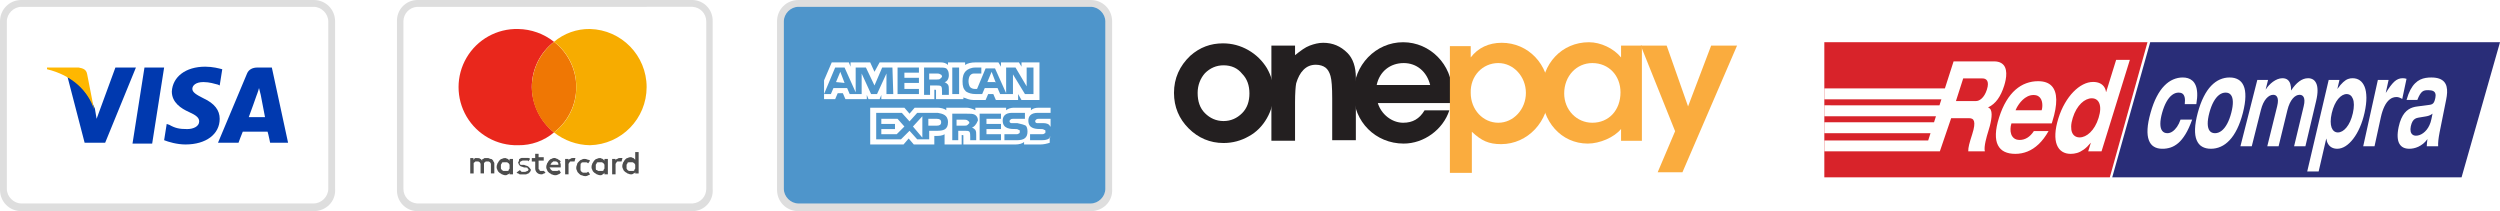 <svg width="296" height="25" viewBox="0 0 296 25" fill="none" xmlns="http://www.w3.org/2000/svg">
<rect x="0" y="0" width="296" height="25" fill="#808080" stroke="none"/>
<g clip-path="url(#clip0_451_828)">
<rect width="296" height="25" fill="white"/>
<g clip-path="url(#clip1_451_828)">
<path fill-rule="evenodd" clip-rule="evenodd" d="M216 5H254.261L249.8 21H216V5Z" fill="#D8232A"/>
<path fill-rule="evenodd" clip-rule="evenodd" d="M296 5L291.448 21H250.087L254.584 5H296Z" fill="#292D78"/>
<path fill-rule="evenodd" clip-rule="evenodd" d="M260.045 12.331C260.132 11.816 260.167 11.378 260.148 11.012C260.128 10.648 260.068 10.347 259.966 10.108C259.866 9.868 259.734 9.68 259.573 9.546C259.414 9.409 259.236 9.313 259.045 9.257C258.849 9.201 258.65 9.171 258.442 9.174C258.046 9.171 257.665 9.254 257.296 9.414C256.927 9.573 256.578 9.822 256.253 10.156C255.923 10.492 255.622 10.924 255.348 11.454C255.071 11.982 254.834 12.614 254.627 13.353C254.418 14.092 254.297 14.733 254.269 15.269C254.24 15.809 254.291 16.252 254.423 16.596C254.55 16.943 254.752 17.203 255.023 17.365C255.29 17.532 255.619 17.614 256.006 17.614C256.338 17.62 256.666 17.57 256.981 17.47C257.301 17.369 257.606 17.192 257.907 16.939C258.203 16.688 258.489 16.333 258.766 15.881C259.042 15.43 259.302 14.856 259.552 14.161C259.091 14.161 258.634 14.161 258.176 14.161C258.061 14.492 257.921 14.777 257.758 15.016C257.59 15.256 257.41 15.442 257.217 15.572C257.023 15.704 256.827 15.767 256.627 15.77C256.35 15.77 256.142 15.674 256.001 15.486C255.857 15.299 255.787 15.023 255.785 14.663C255.783 14.305 255.853 13.867 255.996 13.353C256.139 12.838 256.312 12.405 256.511 12.051C256.711 11.696 256.932 11.425 257.176 11.242C257.418 11.058 257.676 10.964 257.95 10.964C258.131 10.962 258.282 11.002 258.405 11.087C258.526 11.174 258.609 11.316 258.662 11.516C258.711 11.716 258.714 11.988 258.676 12.331C259.131 12.331 259.586 12.331 260.045 12.331ZM260.216 13.353C260.017 14.092 259.911 14.733 259.893 15.269C259.875 15.809 259.939 16.252 260.085 16.596C260.231 16.943 260.444 17.203 260.731 17.365C261.018 17.532 261.365 17.614 261.77 17.614C262.175 17.614 262.566 17.532 262.936 17.365C263.309 17.203 263.661 16.943 263.986 16.596C264.313 16.252 264.609 15.809 264.874 15.269C265.141 14.733 265.368 14.092 265.561 13.353C265.746 12.616 265.846 11.983 265.853 11.456C265.864 10.924 265.795 10.493 265.646 10.156C265.501 9.822 265.285 9.573 265.002 9.414C264.722 9.254 264.382 9.171 263.984 9.174C263.588 9.171 263.204 9.254 262.837 9.414C262.471 9.573 262.128 9.822 261.804 10.156C261.479 10.492 261.183 10.924 260.916 11.456C260.65 11.983 260.414 12.614 260.216 13.353ZM261.588 13.353C261.725 12.838 261.892 12.405 262.087 12.051C262.282 11.696 262.502 11.425 262.741 11.242C262.981 11.058 263.241 10.964 263.515 10.964C263.788 10.964 263.996 11.058 264.139 11.242C264.285 11.425 264.359 11.696 264.369 12.051C264.379 12.405 264.318 12.838 264.184 13.353C264.051 13.867 263.887 14.304 263.691 14.663C263.495 15.022 263.277 15.299 263.033 15.486C262.791 15.674 262.531 15.77 262.254 15.77C261.977 15.77 261.764 15.674 261.621 15.486C261.478 15.299 261.401 15.023 261.394 14.663C261.388 14.305 261.452 13.867 261.588 13.353ZM271.621 17.315C272.068 17.315 272.514 17.315 272.961 17.315C273.174 16.414 273.387 15.518 273.598 14.625C273.808 13.736 274.018 12.848 274.227 11.965C274.348 11.456 274.404 11.027 274.397 10.68C274.392 10.332 274.337 10.054 274.234 9.847C274.135 9.639 274.002 9.489 273.834 9.396C273.666 9.305 273.48 9.259 273.276 9.261C272.91 9.263 272.558 9.39 272.221 9.643C271.883 9.895 271.564 10.253 271.267 10.719C271.274 10.421 271.243 10.166 271.175 9.947C271.111 9.732 271.001 9.562 270.85 9.444C270.697 9.323 270.494 9.263 270.239 9.261C270.045 9.263 269.856 9.302 269.665 9.376C269.473 9.454 269.293 9.552 269.116 9.681C268.943 9.807 268.786 9.95 268.64 10.106C268.497 10.263 268.373 10.423 268.27 10.587C268.263 10.587 268.26 10.587 268.256 10.587C268.35 10.212 268.445 9.837 268.539 9.463C268.114 9.463 267.689 9.463 267.265 9.463C266.937 10.752 266.606 12.05 266.275 13.354C265.941 14.665 265.604 15.988 265.267 17.316C265.713 17.316 266.16 17.316 266.61 17.316C266.791 16.596 266.972 15.878 267.151 15.163C267.33 14.449 267.509 13.74 267.687 13.031C267.764 12.725 267.859 12.456 267.965 12.23C268.077 12.005 268.194 11.816 268.325 11.668C268.456 11.518 268.591 11.409 268.731 11.333C268.87 11.261 269.011 11.225 269.153 11.225C269.247 11.223 269.336 11.245 269.419 11.285C269.502 11.329 269.568 11.4 269.622 11.501C269.674 11.6 269.702 11.738 269.708 11.911C269.714 12.086 269.681 12.301 269.62 12.563C269.426 13.348 269.231 14.137 269.036 14.928C268.84 15.721 268.643 16.517 268.446 17.316C268.892 17.316 269.339 17.316 269.786 17.316C269.961 16.596 270.137 15.878 270.311 15.163C270.485 14.449 270.658 13.74 270.831 13.031C270.906 12.725 270.999 12.456 271.106 12.23C271.213 12.005 271.332 11.816 271.459 11.668C271.585 11.518 271.719 11.409 271.859 11.333C271.994 11.261 272.131 11.225 272.27 11.225C272.368 11.223 272.46 11.245 272.547 11.285C272.63 11.33 272.7 11.4 272.755 11.501C272.808 11.6 272.84 11.738 272.844 11.911C272.851 12.086 272.824 12.302 272.761 12.563C272.572 13.348 272.383 14.137 272.194 14.927C272.004 15.721 271.813 16.517 271.621 17.315ZM276.08 13.397C276.167 13.023 276.278 12.696 276.409 12.414C276.54 12.132 276.685 11.895 276.843 11.707C277.002 11.518 277.165 11.378 277.337 11.281C277.507 11.187 277.674 11.138 277.841 11.138C278.011 11.138 278.159 11.187 278.287 11.281C278.414 11.378 278.514 11.518 278.586 11.707C278.661 11.895 278.698 12.132 278.7 12.414C278.702 12.696 278.66 13.023 278.579 13.397C278.491 13.771 278.385 14.102 278.255 14.385C278.124 14.669 277.979 14.907 277.816 15.102C277.657 15.293 277.492 15.437 277.319 15.535C277.146 15.632 276.974 15.681 276.802 15.681C276.634 15.681 276.488 15.632 276.359 15.535C276.231 15.437 276.131 15.293 276.06 15.102C275.99 14.907 275.954 14.669 275.953 14.385C275.952 14.102 275.994 13.771 276.08 13.397ZM273.174 20.304C273.624 20.304 274.074 20.304 274.527 20.304C274.678 19.654 274.828 19.003 274.978 18.356C275.127 17.71 275.277 17.066 275.425 16.422C275.429 16.422 275.432 16.422 275.439 16.422C275.472 16.663 275.539 16.871 275.65 17.048C275.756 17.226 275.904 17.365 276.085 17.465C276.266 17.562 276.484 17.612 276.733 17.614C277.057 17.612 277.383 17.509 277.703 17.308C278.023 17.105 278.33 16.816 278.619 16.439C278.909 16.066 279.171 15.616 279.4 15.094C279.63 14.576 279.819 13.994 279.962 13.353C280.115 12.666 280.186 12.066 280.182 11.555C280.175 11.041 280.107 10.617 279.972 10.278C279.833 9.939 279.645 9.684 279.403 9.516C279.159 9.345 278.874 9.261 278.546 9.261C278.364 9.257 278.184 9.29 278.004 9.355C277.822 9.422 277.631 9.547 277.43 9.73C277.23 9.909 277.007 10.172 276.762 10.515C276.754 10.515 276.751 10.515 276.748 10.515C276.829 10.164 276.91 9.813 276.991 9.464C276.567 9.464 276.142 9.464 275.717 9.464C275.302 11.233 274.884 13.016 274.462 14.816C274.036 16.63 273.607 18.459 273.174 20.304ZM279.804 17.315C280.251 17.315 280.698 17.315 281.144 17.315C281.269 16.743 281.394 16.168 281.518 15.599C281.642 15.03 281.766 14.463 281.889 13.896C282 13.385 282.145 12.951 282.319 12.593C282.492 12.237 282.7 11.963 282.938 11.773C283.174 11.584 283.443 11.49 283.746 11.487C283.867 11.487 283.987 11.511 284.096 11.555C284.208 11.596 284.318 11.653 284.425 11.719C284.595 10.921 284.764 10.126 284.933 9.332C284.863 9.305 284.788 9.284 284.703 9.275C284.623 9.266 284.544 9.261 284.468 9.261C284.282 9.261 284.109 9.294 283.95 9.362C283.786 9.431 283.629 9.535 283.478 9.674C283.327 9.815 283.171 9.994 283.01 10.21C282.848 10.427 282.679 10.683 282.493 10.979C282.486 10.979 282.482 10.979 282.479 10.979C282.589 10.473 282.699 9.968 282.809 9.464C282.385 9.464 281.96 9.464 281.539 9.464C281.254 10.753 280.967 12.051 280.679 13.354C280.39 14.666 280.098 15.987 279.804 17.315ZM287.879 14.102C287.825 14.367 287.749 14.605 287.65 14.813C287.555 15.025 287.44 15.21 287.314 15.366C287.187 15.523 287.051 15.652 286.908 15.756C286.767 15.86 286.622 15.937 286.475 15.989C286.327 16.04 286.189 16.066 286.052 16.066C285.884 16.066 285.746 16.02 285.637 15.934C285.529 15.849 285.457 15.724 285.421 15.56C285.386 15.396 285.389 15.193 285.439 14.956C285.488 14.722 285.557 14.535 285.637 14.391C285.717 14.249 285.819 14.141 285.939 14.067C286.058 13.996 286.197 13.948 286.359 13.926C286.622 13.883 286.89 13.838 287.157 13.793C287.294 13.774 287.433 13.741 287.575 13.696C287.717 13.649 287.862 13.571 288.011 13.456C287.967 13.672 287.923 13.887 287.879 14.102ZM286.213 11.835C286.313 11.57 286.413 11.356 286.508 11.202C286.603 11.045 286.7 10.929 286.799 10.851C286.897 10.776 287.005 10.727 287.117 10.704C287.229 10.683 287.355 10.673 287.497 10.675C287.75 10.675 287.947 10.71 288.086 10.777C288.221 10.843 288.31 10.948 288.348 11.086C288.39 11.221 288.385 11.395 288.343 11.602C288.301 11.809 288.25 11.966 288.194 12.079C288.139 12.19 288.065 12.27 287.974 12.322C287.888 12.371 287.774 12.401 287.635 12.418C287.152 12.483 286.67 12.545 286.187 12.608C286.019 12.628 285.852 12.661 285.681 12.715C285.509 12.768 285.34 12.849 285.175 12.954C285.01 13.057 284.854 13.202 284.705 13.38C284.559 13.559 284.425 13.781 284.305 14.053C284.185 14.322 284.081 14.65 284 15.029C283.902 15.491 283.864 15.885 283.882 16.214C283.9 16.541 283.966 16.808 284.084 17.014C284.203 17.22 284.361 17.373 284.562 17.47C284.763 17.567 284.996 17.613 285.263 17.613C285.418 17.613 285.584 17.597 285.764 17.56C285.947 17.524 286.132 17.463 286.326 17.375C286.516 17.288 286.706 17.171 286.894 17.022C287.079 16.873 287.25 16.689 287.411 16.467C287.39 16.607 287.37 16.748 287.357 16.891C287.344 17.032 287.338 17.174 287.33 17.315C287.777 17.315 288.223 17.315 288.677 17.315C288.664 17.117 288.675 16.886 288.7 16.623C288.728 16.361 288.775 16.055 288.841 15.71C288.973 15.054 289.104 14.401 289.234 13.749C289.365 13.1 289.495 12.453 289.624 11.807C289.687 11.514 289.721 11.237 289.736 10.975C289.747 10.712 289.73 10.47 289.674 10.251C289.621 10.033 289.521 9.842 289.384 9.684C289.24 9.524 289.048 9.398 288.8 9.309C288.553 9.221 288.241 9.174 287.865 9.174C287.648 9.171 287.43 9.189 287.213 9.223C286.989 9.257 286.774 9.325 286.561 9.423C286.346 9.524 286.143 9.669 285.943 9.866C285.746 10.06 285.56 10.318 285.389 10.639C285.221 10.959 285.067 11.359 284.935 11.835C285.358 11.835 285.785 11.835 286.213 11.835Z" fill="#FFFFFE"/>
<path fill-rule="evenodd" clip-rule="evenodd" d="M232.442 9.286C233.2 9.286 233.959 9.288 234.719 9.286C234.83 9.285 234.933 9.301 235.033 9.342C235.131 9.383 235.21 9.453 235.273 9.55C235.336 9.649 235.366 9.784 235.368 9.957C235.371 10.128 235.331 10.347 235.248 10.609C235.169 10.858 235.073 11.069 234.967 11.243C234.862 11.416 234.749 11.556 234.631 11.662C234.514 11.769 234.397 11.846 234.282 11.894C234.166 11.942 234.059 11.964 233.957 11.964C233.166 11.964 232.375 11.964 231.584 11.964C231.87 11.071 232.156 10.177 232.442 9.286ZM230.276 10.468H216V11.758H229.862L229.632 12.474L216 12.467V13.763H229.218L228.988 14.48H216V15.769H228.574L228.297 16.629H216.005L216.003 17.917L227.883 17.918H229.678L231.017 13.995C231.731 13.995 232.445 13.996 233.161 13.995C233.302 13.994 233.42 14.021 233.519 14.078C233.616 14.134 233.686 14.23 233.727 14.369C233.768 14.506 233.773 14.697 233.741 14.942C233.71 15.184 233.637 15.493 233.518 15.865C233.43 16.144 233.354 16.384 233.292 16.589C233.23 16.793 233.181 16.974 233.144 17.126C233.106 17.281 233.079 17.422 233.063 17.546C233.047 17.673 233.038 17.797 233.04 17.918C233.694 17.918 234.349 17.918 235.005 17.918C234.971 17.779 234.963 17.606 234.982 17.401C235.001 17.197 235.037 16.978 235.086 16.751C235.135 16.524 235.19 16.307 235.248 16.101C235.305 15.899 235.355 15.731 235.398 15.596C235.467 15.383 235.534 15.158 235.598 14.914C235.662 14.672 235.711 14.433 235.751 14.195C235.792 13.955 235.81 13.731 235.808 13.527C235.806 13.323 235.772 13.152 235.709 13.013C235.646 12.874 235.544 12.783 235.4 12.741C235.404 12.731 235.407 12.721 235.41 12.711C235.85 12.494 236.224 12.176 236.531 11.752C236.837 11.329 237.09 10.792 237.294 10.148C237.364 9.927 237.426 9.69 237.475 9.433C237.525 9.173 237.546 8.919 237.54 8.663C237.535 8.408 237.489 8.179 237.395 7.965C237.304 7.757 237.15 7.589 236.939 7.462C236.729 7.336 236.444 7.267 236.081 7.266C234.487 7.263 232.895 7.266 231.305 7.266L230.276 10.468ZM240.809 15.521C240.583 15.865 240.329 16.128 240.046 16.304C239.763 16.479 239.456 16.571 239.128 16.569C238.851 16.567 238.633 16.499 238.471 16.374C238.31 16.249 238.195 16.087 238.128 15.891C238.061 15.691 238.032 15.483 238.041 15.262C238.049 15.039 238.084 14.832 238.146 14.637C238.149 14.627 238.152 14.617 238.155 14.607C239.746 14.607 241.336 14.607 242.927 14.607C242.952 14.528 242.977 14.449 243.002 14.369C243.318 13.36 243.47 12.503 243.46 11.794C243.45 11.087 243.269 10.548 242.916 10.176C242.563 9.804 242.032 9.615 241.32 9.613C240.829 9.611 240.358 9.695 239.906 9.86C239.455 10.024 239.029 10.281 238.633 10.626C238.235 10.973 237.873 11.418 237.545 11.962C237.218 12.504 236.932 13.152 236.693 13.906C236.455 14.656 236.329 15.308 236.312 15.853C236.295 16.398 236.377 16.845 236.555 17.193C236.734 17.543 236.997 17.802 237.344 17.968C237.694 18.135 238.114 18.216 238.608 18.217C239.105 18.219 239.588 18.127 240.054 17.94C240.519 17.755 240.963 17.464 241.382 17.066C241.803 16.666 242.192 16.152 242.549 15.521C241.967 15.521 241.388 15.521 240.809 15.521ZM238.646 13.055C238.649 13.045 238.653 13.035 238.655 13.025C238.667 12.983 238.707 12.896 238.775 12.767C238.844 12.633 238.937 12.484 239.055 12.315C239.173 12.146 239.32 11.98 239.487 11.819C239.656 11.657 239.846 11.524 240.061 11.416C240.274 11.31 240.509 11.249 240.766 11.249C241.001 11.249 241.194 11.298 241.339 11.391C241.484 11.484 241.59 11.602 241.663 11.749C241.735 11.896 241.781 12.05 241.799 12.211C241.818 12.376 241.82 12.53 241.806 12.674C241.792 12.818 241.77 12.935 241.74 13.025C241.736 13.035 241.733 13.045 241.73 13.055C240.701 13.055 239.673 13.055 238.646 13.055ZM245.416 13.95C245.535 13.569 245.682 13.233 245.853 12.945C246.025 12.657 246.212 12.415 246.413 12.221C246.615 12.027 246.822 11.882 247.038 11.784C247.253 11.685 247.463 11.637 247.67 11.637C247.874 11.637 248.054 11.685 248.206 11.784C248.358 11.882 248.473 12.027 248.554 12.221C248.636 12.416 248.672 12.657 248.664 12.945C248.656 13.233 248.593 13.569 248.475 13.95C248.356 14.332 248.21 14.667 248.04 14.954C247.868 15.244 247.682 15.487 247.479 15.682C247.277 15.877 247.071 16.023 246.857 16.121C246.644 16.22 246.433 16.269 246.228 16.269C246.021 16.269 245.841 16.22 245.686 16.121C245.532 16.023 245.413 15.878 245.333 15.682C245.253 15.487 245.218 15.244 245.226 14.954C245.234 14.667 245.297 14.332 245.416 13.95ZM247.243 17.918C247.769 17.918 248.294 17.918 248.822 17.918C249.383 16.105 249.944 14.294 250.503 12.488C251.06 10.685 251.618 8.885 252.174 7.087C251.631 7.087 251.09 7.087 250.551 7.087C250.354 7.721 250.157 8.356 249.96 8.988C249.764 9.622 249.566 10.259 249.37 10.892C249.363 10.892 249.357 10.892 249.351 10.892C249.321 10.652 249.243 10.443 249.116 10.265C248.99 10.089 248.82 9.949 248.603 9.851C248.385 9.753 248.125 9.702 247.819 9.702C247.427 9.702 247.032 9.806 246.636 10.007C246.24 10.208 245.859 10.499 245.492 10.873C245.123 11.25 244.788 11.703 244.485 12.227C244.18 12.753 243.921 13.343 243.718 13.995C243.5 14.694 243.382 15.306 243.358 15.835C243.334 16.361 243.393 16.801 243.535 17.155C243.676 17.508 243.886 17.773 244.165 17.95C244.446 18.128 244.779 18.216 245.167 18.217C245.415 18.218 245.665 18.185 245.922 18.11C246.178 18.036 246.442 17.901 246.711 17.711C246.979 17.52 247.254 17.256 247.536 16.913C247.542 16.913 247.549 16.913 247.555 16.913C247.451 17.249 247.347 17.584 247.243 17.918Z" fill="#FFFFFE"/>
</g>
<g clip-path="url(#clip2_451_828)">
<path fill-rule="evenodd" clip-rule="evenodd" d="M171.933 10.867C171.933 7.667 169.333 5 166.133 5C162.867 5 160.267 7.733 160.267 11.067C160.267 14.4 162.867 17 166.2 17C168.6 17 170.867 15.333 171.6 13.067H168.667C168.067 14.067 167.267 14.533 166.133 14.533C164.8 14.533 163.533 13.533 163.133 12.2H171.8C171.867 11.533 171.933 11.267 171.933 10.867ZM163 10.067C163.333 8.467 164.6 7.467 166.2 7.467C167.733 7.467 168.933 8.467 169.333 10.067H163Z" fill="#231F20"/>
<path d="M144.8 5.133C145.867 5.133 146.867 5.399 147.8 5.933C148.733 6.466 149.467 7.199 150 8.066C150.533 8.999 150.8 9.933 150.8 10.999C150.8 12.066 150.533 13.066 150 13.999C149.467 14.933 148.733 15.666 147.867 16.133C146.933 16.666 145.933 16.933 144.867 16.933C143.267 16.933 141.867 16.333 140.733 15.2C139.6 14.066 139 12.666 139 10.999C139 9.266 139.667 7.799 140.933 6.599C142.067 5.599 143.333 5.133 144.8 5.133ZM144.867 7.733C144 7.733 143.267 8.066 142.667 8.666C142.133 9.266 141.8 10.066 141.8 10.999C141.8 11.999 142.067 12.8 142.667 13.399C143.267 13.999 144 14.333 144.867 14.333C145.733 14.333 146.467 13.999 147.067 13.399C147.667 12.8 147.933 11.999 147.933 11.066C147.933 10.133 147.667 9.333 147.067 8.733C146.533 8.066 145.8 7.733 144.867 7.733Z" fill="#231F20"/>
<path d="M150.533 5.4H153.333V6.533C154 6 154.533 5.6 155.067 5.4C155.6 5.2 156.133 5.066 156.667 5.066C157.8 5.066 158.733 5.466 159.533 6.266C160.2 6.933 160.533 7.933 160.533 9.2V16.6H157.733V11.666C157.733 10.333 157.667 9.466 157.533 9C157.4 8.533 157.2 8.2 156.933 8C156.667 7.8 156.267 7.666 155.8 7.666C155.2 7.666 154.733 7.866 154.333 8.266C153.933 8.666 153.667 9.2 153.467 9.866C153.4 10.2 153.333 11 153.333 12.133V16.666H150.533V5.4Z" fill="#231F20"/>
<path fill-rule="evenodd" clip-rule="evenodd" d="M174.267 20.4V15.6C175.4 16.666 176.267 17.066 177.733 17.066C180.867 17.066 183.4 14.4 183.4 11C183.4 7.6 180.933 5.066 177.8 5.066C176.267 5.066 175 5.666 174.133 6.8V5.466H171.667V20.466H174.267V20.4ZM177.4 7.466C179.2 7.466 180.667 9.066 180.667 11C180.667 12.933 179.2 14.533 177.4 14.533C175.6 14.533 174.133 13 174.133 11C174.067 9 175.533 7.466 177.4 7.466Z" fill="#FAAC3E"/>
<path fill-rule="evenodd" clip-rule="evenodd" d="M191.933 5.4V6.8C191.067 5.733 189.533 5 188.133 5C184.933 5 182.533 7.533 182.533 10.933C182.533 14.4 184.867 17 188 17C189.4 17 191.133 16.267 191.933 15.267V16.667H194.4V5.4H191.933ZM188.533 14.533C186.667 14.533 185.2 13 185.2 11.067C185.2 9 186.667 7.467 188.533 7.467C190.467 7.467 191.867 8.933 191.867 10.933C191.867 13.067 190.467 14.533 188.533 14.533Z" fill="#FAAC3E"/>
<path fill-rule="evenodd" clip-rule="evenodd" d="M199.2 20.399L205.667 5.399H202.6L199.867 12.599L197.333 5.399H194.267L198.333 15.533L196.267 20.399H199.2Z" fill="#FAAC3E"/>
</g>
<path d="M58.308 18.923C58.205 18.819 58.205 18.819 58.101 18.819C57.998 18.819 57.894 18.716 57.798 18.716H57.393C57.29 18.716 57.29 18.819 57.186 18.819C57.083 18.819 57.083 18.923 57.083 19.026C56.98 18.923 56.98 18.819 56.876 18.819C56.773 18.716 56.669 18.716 56.471 18.716H56.264C56.207 18.716 56.161 18.762 56.161 18.819L56.057 18.923V18.716H55.677V20.538H56.081V19.323C56.081 19.266 56.128 19.22 56.185 19.22L56.288 19.116H56.495C56.607 19.101 56.719 19.138 56.798 19.218C56.878 19.297 56.916 19.409 56.9 19.521V20.533H57.304V19.323C57.304 19.266 57.351 19.22 57.408 19.22L57.511 19.116H57.718C57.83 19.101 57.942 19.138 58.022 19.218C58.101 19.297 58.139 19.409 58.123 19.521V20.533H58.527V19.425C58.541 19.313 58.502 19.202 58.424 19.121C58.412 19.043 58.371 18.972 58.308 18.923Z" fill="#4D4D4D"/>
<path d="M60.332 19.02L60.125 18.813C60.022 18.813 59.918 18.709 59.822 18.709C59.68 18.706 59.54 18.741 59.417 18.813C59.314 18.813 59.211 18.916 59.114 19.02C59.018 19.123 59.011 19.227 58.907 19.323C58.907 19.426 58.804 19.53 58.804 19.727C58.789 19.87 58.826 20.014 58.907 20.132C58.907 20.235 59.011 20.339 59.114 20.435C59.218 20.531 59.321 20.539 59.417 20.642C59.521 20.642 59.624 20.746 59.822 20.746C59.934 20.759 60.045 20.721 60.125 20.642C60.237 20.637 60.327 20.547 60.332 20.435V20.642H60.737V18.82H60.332V19.02ZM60.332 19.93C60.332 20.034 60.229 20.034 60.229 20.137C60.229 20.241 60.125 20.241 60.022 20.241H59.617C59.514 20.241 59.514 20.137 59.41 20.137C59.41 20.034 59.307 20.034 59.307 19.93V19.526C59.307 19.422 59.41 19.422 59.41 19.319C59.41 19.215 59.514 19.215 59.617 19.215H60.022C60.125 19.215 60.125 19.319 60.229 19.319C60.229 19.422 60.332 19.422 60.332 19.526V19.93Z" fill="#4D4D4D"/>
<path d="M62.559 19.729C62.456 19.626 62.256 19.626 62.053 19.522H61.649L61.545 19.419V19.315C61.545 19.212 61.545 19.212 61.649 19.108C61.752 19.108 61.752 19.005 61.952 19.005H62.458C62.485 19.005 62.511 19.016 62.531 19.035C62.55 19.055 62.561 19.081 62.561 19.108L62.768 18.805C62.688 18.727 62.577 18.689 62.465 18.702H61.756C61.678 18.712 61.605 18.748 61.549 18.805C61.446 18.805 61.446 18.909 61.446 19.012C61.435 19.091 61.399 19.164 61.342 19.219C61.369 19.372 61.441 19.513 61.549 19.624C61.653 19.727 61.852 19.727 62.055 19.831H62.262C62.366 19.831 62.469 19.831 62.469 19.934L62.573 20.038C62.573 20.141 62.573 20.141 62.469 20.244C62.366 20.244 62.262 20.348 62.166 20.348H61.761C61.692 20.279 61.623 20.21 61.554 20.141L61.143 20.438C61.246 20.438 61.246 20.541 61.349 20.541C61.453 20.541 61.453 20.645 61.556 20.645H62.265C62.369 20.645 62.472 20.541 62.568 20.541L62.775 20.335C62.786 20.256 62.822 20.183 62.879 20.128C62.798 19.976 62.689 19.841 62.559 19.729Z" fill="#4D4D4D"/>
<path d="M66.305 19.02C66.201 18.916 66.098 18.916 66.002 18.813C65.898 18.813 65.795 18.709 65.698 18.709C65.556 18.695 65.412 18.731 65.294 18.813C65.19 18.813 65.087 18.916 64.991 19.02C64.894 19.123 64.887 19.227 64.784 19.323C64.784 19.426 64.68 19.53 64.68 19.727C64.666 19.87 64.703 20.013 64.784 20.132C64.784 20.235 64.887 20.339 64.991 20.435C65.094 20.531 65.198 20.538 65.294 20.642C65.397 20.642 65.501 20.745 65.698 20.745C65.841 20.76 65.985 20.723 66.103 20.642C66.207 20.642 66.31 20.538 66.406 20.435L66.199 20.132C66.144 20.189 66.071 20.225 65.992 20.235H65.486C65.383 20.235 65.383 20.235 65.279 20.132L65.176 20.028C65.176 19.925 65.072 19.925 65.072 19.821H66.389V19.614C66.403 19.472 66.366 19.328 66.285 19.21C66.406 19.222 66.406 19.121 66.305 19.02ZM65.191 19.526C65.191 19.422 65.191 19.422 65.295 19.319C65.295 19.261 65.341 19.215 65.398 19.215L65.502 19.112H65.709C65.82 19.096 65.933 19.133 66.012 19.213C66.092 19.293 66.129 19.405 66.113 19.516H65.203L65.191 19.526Z" fill="#4D4D4D"/>
<path d="M71.567 19.02L71.36 18.813C71.257 18.813 71.153 18.709 71.057 18.709C70.915 18.706 70.775 18.741 70.652 18.813C70.549 18.813 70.445 18.916 70.349 19.02C70.253 19.123 70.246 19.227 70.142 19.323C70.142 19.426 70.039 19.53 70.039 19.727C70.024 19.87 70.061 20.014 70.142 20.132C70.142 20.235 70.246 20.339 70.349 20.435C70.453 20.531 70.556 20.539 70.652 20.642C70.756 20.642 70.859 20.746 71.057 20.746C71.168 20.759 71.28 20.721 71.36 20.642C71.463 20.539 71.567 20.539 71.567 20.435V20.642H71.972V18.82H71.567V19.02ZM71.567 19.93C71.567 20.034 71.463 20.034 71.463 20.137C71.463 20.241 71.36 20.241 71.257 20.241H70.852C70.749 20.241 70.749 20.137 70.645 20.137C70.542 20.137 70.542 20.034 70.542 19.93V19.526C70.542 19.422 70.645 19.422 70.645 19.319C70.645 19.215 70.749 19.215 70.852 19.215H71.257C71.36 19.215 71.36 19.319 71.463 19.319C71.463 19.422 71.567 19.422 71.567 19.526V19.93Z" fill="#4D4D4D"/>
<path d="M64.281 20.235H63.977C63.95 20.235 63.924 20.224 63.904 20.205C63.885 20.185 63.874 20.159 63.874 20.131C63.874 20.074 63.828 20.028 63.77 20.028V19.016H64.378V18.611H63.77V18.211H63.366V18.717H62.964V19.122H63.369V19.932C63.364 20.121 63.438 20.304 63.572 20.438C63.705 20.572 63.888 20.645 64.078 20.64C64.189 20.654 64.301 20.616 64.381 20.537C64.484 20.537 64.484 20.537 64.588 20.433L64.381 20.227L64.281 20.235Z" fill="#4D4D4D"/>
<path d="M67.822 18.716C67.711 18.703 67.599 18.741 67.519 18.82C67.407 18.825 67.317 18.915 67.312 19.027V18.82H66.912V20.642H67.316V19.425C67.316 19.322 67.42 19.322 67.42 19.218L67.523 19.114H68.029L68.133 18.71H67.822V18.716Z" fill="#4D4D4D"/>
<path d="M73.389 18.716C73.278 18.703 73.166 18.741 73.086 18.82C72.974 18.825 72.884 18.915 72.879 19.027V18.82H72.478V20.642H72.883V19.425C72.883 19.322 72.987 19.322 72.987 19.218L73.09 19.114H73.596L73.7 18.71H73.389V18.716Z" fill="#4D4D4D"/>
<path d="M75.21 18.008V18.918L75.003 18.711C74.9 18.711 74.796 18.608 74.7 18.608C74.558 18.604 74.418 18.64 74.295 18.711C74.192 18.711 74.088 18.815 73.992 18.918C73.896 19.022 73.889 19.125 73.785 19.221C73.785 19.325 73.682 19.428 73.682 19.626C73.667 19.769 73.704 19.912 73.785 20.031C73.785 20.134 73.889 20.238 73.992 20.334C74.096 20.43 74.199 20.437 74.295 20.541C74.399 20.541 74.502 20.644 74.7 20.644C74.811 20.657 74.923 20.619 75.003 20.541C75.115 20.536 75.205 20.446 75.21 20.334V20.541H75.615V18.008H75.21ZM75.21 19.931C75.21 20.035 75.107 20.035 75.107 20.138C75.107 20.242 75.003 20.242 74.9 20.242H74.495C74.392 20.242 74.392 20.138 74.288 20.138C74.288 20.035 74.185 20.035 74.185 19.931V19.527C74.185 19.423 74.288 19.423 74.288 19.32C74.288 19.216 74.392 19.216 74.495 19.216H74.9C75.003 19.216 75.003 19.32 75.107 19.32C75.107 19.423 75.21 19.423 75.21 19.527V19.931Z" fill="#4D4D4D"/>
<path d="M68.834 19.325C68.834 19.221 68.938 19.221 69.041 19.221H69.446C69.549 19.221 69.549 19.325 69.653 19.325L69.86 19.021C69.807 18.962 69.733 18.925 69.653 18.918C69.549 18.918 69.446 18.815 69.248 18.815C69.105 18.8 68.962 18.837 68.844 18.918C68.74 18.918 68.637 19.021 68.54 19.125C68.444 19.228 68.334 19.332 68.334 19.428C68.334 19.524 68.23 19.635 68.23 19.833C68.216 19.976 68.252 20.119 68.334 20.237C68.334 20.341 68.437 20.444 68.54 20.541C68.644 20.637 68.747 20.747 68.844 20.747C68.94 20.747 69.051 20.851 69.248 20.851C69.391 20.865 69.534 20.829 69.653 20.747C69.731 20.737 69.804 20.701 69.86 20.644L69.653 20.341C69.549 20.341 69.549 20.444 69.446 20.444H69.041C68.938 20.444 68.938 20.341 68.834 20.341C68.834 20.237 68.731 20.237 68.731 20.134V19.729C68.733 19.426 68.733 19.325 68.834 19.325Z" fill="#4D4D4D"/>
<path d="M76.426 20.334C76.529 20.334 76.529 20.334 76.529 20.438V20.842H76.123V20.438C76.329 20.334 76.329 20.334 76.426 20.334ZM76.426 20.638L76.529 20.534V20.327H76.329V20.534C76.329 20.638 76.329 20.638 76.433 20.638H76.426ZM76.426 20.431V20.534L76.529 20.638H76.426V20.431Z" fill="white"/>
<path d="M62.965 10.316C62.961 8.216 63.933 6.233 65.596 4.951C64.385 3.99 62.891 3.457 61.345 3.433C58.847 3.371 56.511 4.669 55.244 6.824C53.977 8.978 53.977 11.65 55.244 13.804C56.511 15.958 58.847 17.256 61.345 17.195C62.899 17.218 64.409 16.679 65.596 15.677C63.971 14.366 63.008 12.403 62.965 10.316Z" fill="#E9271C"/>
<path d="M62.964 10.314C62.961 12.414 63.933 14.396 65.596 15.678C67.256 14.393 68.227 12.413 68.227 10.314C68.227 8.215 67.256 6.234 65.596 4.949C63.951 6.247 62.983 8.22 62.964 10.314Z" fill="#EF7704"/>
<path d="M69.847 3.432C68.293 3.409 66.784 3.948 65.596 4.95C67.276 6.219 68.253 8.21 68.228 10.314C68.253 12.419 67.276 14.411 65.596 15.679C66.808 16.639 68.302 17.171 69.847 17.194C73.581 17.103 76.561 14.049 76.561 10.313C76.561 6.578 73.581 3.524 69.847 3.432Z" fill="#F7AC00"/>
<path d="M81.999 25H49.382C48.729 24.985 48.109 24.709 47.662 24.233C47.214 23.757 46.976 23.122 47.002 22.469V2.53C46.977 1.877 47.215 1.242 47.662 0.767C48.109 0.291 48.729 0.015 49.382 0H81.999C82.652 0.015 83.272 0.291 83.719 0.767C84.167 1.242 84.404 1.877 84.379 2.53V22.369C84.441 23.04 84.219 23.707 83.767 24.207C83.315 24.707 82.674 24.994 81.999 25ZM49.382 0.81C48.473 0.867 47.765 1.62 47.764 2.53V22.369C47.765 23.279 48.473 24.032 49.382 24.088H81.999C82.91 24.034 83.62 23.28 83.621 22.368V2.53C83.62 1.618 82.91 0.864 81.999 0.809L49.382 0.81Z" fill="#DEDEDE"/>
<path d="M37.146 25H2.53C1.113 25 0 23.887 0 22.47V2.53C0 1.113 1.113 0 2.53 0H37.146C38.563 0 39.676 1.113 39.676 2.53V22.368C39.777 23.887 38.563 25 37.146 25ZM2.53 0.81C1.619 0.81 0.81 1.619 0.81 2.53V22.368C0.81 23.279 1.619 24.089 2.53 24.089H37.146C38.057 24.089 38.866 23.279 38.866 22.368V2.53C38.866 1.619 38.057 0.81 37.146 0.81H2.53Z" fill="#DEDEDE"/>
<path d="M24.292 7.895C21.964 7.895 20.445 9.109 20.344 10.83C20.344 12.146 21.458 12.854 22.369 13.259C23.279 13.664 23.583 13.967 23.583 14.372C23.583 14.98 22.875 15.283 22.166 15.283C21.255 15.283 20.749 15.182 20.041 14.777L19.737 14.676L19.433 16.599C19.939 16.801 20.952 17.105 21.964 17.105C24.393 17.105 26.012 15.89 26.012 14.069C26.012 13.056 25.405 12.247 24.089 11.639C23.279 11.235 22.773 10.931 22.773 10.526C22.773 10.121 23.178 9.716 24.089 9.716C24.798 9.716 25.405 9.919 25.81 10.02L26.012 10.121L26.316 8.198C25.911 8.097 25.203 7.895 24.292 7.895ZM17.105 7.996L15.688 17.004H18.016L19.433 7.996H17.105ZM13.664 7.996L11.437 14.069L11.235 12.854C10.628 11.336 9.413 9.716 7.996 9.109L10.02 16.903H12.45L16.093 7.996H13.664ZM30.466 7.996C29.96 7.996 29.454 8.198 29.251 8.704L25.81 16.903H28.239C28.239 16.903 28.644 15.789 28.745 15.587C29.049 15.587 31.377 15.587 31.68 15.587C31.782 15.89 31.984 16.903 31.984 16.903H34.109L32.186 7.996H30.466ZM30.668 10.425L30.871 11.235C30.871 11.235 31.275 13.36 31.377 13.866H29.454C29.656 13.36 30.364 11.336 30.364 11.336C30.364 11.336 30.567 10.83 30.668 10.425Z" fill="#0039AF"/>
<path d="M9.312 7.995H5.567V8.198C8.502 8.906 10.425 10.728 11.134 12.955L10.324 8.805C10.223 8.198 9.818 8.096 9.312 7.995Z" fill="#FFB700"/>
<path d="M128.64 24.494H95.036C93.518 24.494 92.405 23.279 92.405 21.862V3.137C92.405 1.619 93.619 0.506 95.036 0.506H128.64C130.158 0.506 131.271 1.72 131.271 3.137V21.761C131.271 23.279 130.057 24.494 128.64 24.494Z" fill="#4E95CB"/>
<path d="M129.146 25H94.53C93.113 25 92 23.887 92 22.47V2.53C92 1.113 93.113 0 94.53 0H129.146C130.563 0 131.676 1.113 131.676 2.53V22.368C131.777 23.887 130.563 25 129.146 25ZM94.53 0.81C93.619 0.81 92.81 1.619 92.81 2.53V22.368C92.81 23.279 93.619 24.089 94.53 24.089H129.146C130.057 24.089 130.866 23.279 130.866 22.368V2.53C130.866 1.619 130.057 0.81 129.146 0.81H94.53Z" fill="#DEDEDE"/>
<path d="M99.996 9.818L99.49 8.502L98.984 9.717M111.332 9.312C111.231 9.413 111.13 9.413 110.927 9.413H110.016V8.704H110.927C111.028 8.704 111.231 8.704 111.332 8.806C111.433 8.806 111.535 8.907 111.535 9.109C111.535 9.109 111.433 9.211 111.332 9.312ZM117.911 9.818L117.405 8.502L116.899 9.717H117.911V9.818ZM105.765 11.134H104.956V8.704L103.842 11.134H103.134L102.02 8.704V11.134H100.603L100.3 10.425H98.68L98.377 11.134H97.567L98.883 7.996H99.996L101.312 10.931V7.996H102.526L103.539 10.121L104.449 7.996H105.664L105.765 11.134ZM108.802 11.134H106.271V7.996H108.802V8.603H107.081V9.211H108.802V9.818H107.081V10.526H108.802V11.134ZM112.344 8.907C112.344 9.413 112.041 9.717 111.838 9.717C112.041 9.818 112.142 9.919 112.243 10.02C112.344 10.223 112.344 10.324 112.344 10.627V11.235H111.535V10.83C111.535 10.627 111.535 10.324 111.433 10.223C111.332 10.121 111.13 10.121 110.927 10.121H110.118V11.235H109.409V7.996H111.13C111.535 7.996 111.838 7.996 112.041 8.097C112.243 8.3 112.344 8.502 112.344 8.907ZM113.559 11.134H112.749V7.996H113.559V11.134ZM122.466 11.134H121.352L119.935 8.806V11.134H118.417L118.113 10.425H116.595L116.292 11.134H115.482C115.077 11.134 114.672 11.032 114.369 10.83C114.065 10.526 113.964 10.223 113.964 9.615C113.964 9.109 114.065 8.704 114.369 8.401C114.571 8.198 114.976 7.996 115.482 7.996H116.19V8.704H115.482C115.178 8.704 115.077 8.704 114.875 8.907C114.773 9.008 114.672 9.312 114.672 9.615C114.672 9.919 114.773 10.223 114.875 10.324C114.976 10.425 115.178 10.526 115.381 10.526H115.684L116.696 8.097H117.81L119.126 11.032V7.996H120.239L121.555 10.223V7.996H122.364V11.134H122.466ZM97.567 11.741H98.883L99.186 11.032H99.794L100.097 11.741H102.628V11.235L102.83 11.741H104.146L104.348 11.235V11.741H110.624V10.627H110.725C110.826 10.627 110.826 10.627 110.826 10.729V11.741H114.065V11.539C114.369 11.64 114.773 11.842 115.279 11.842H116.696L117 11.134H117.607L117.911 11.842H120.543V11.134L120.947 11.842H123.073V7.389H120.947V7.895L120.644 7.389H118.518V7.895L118.215 7.389H115.482C114.976 7.389 114.571 7.49 114.267 7.692V7.389H112.243V7.692C112.041 7.49 111.737 7.389 111.433 7.389H104.146L103.539 8.502L103.032 7.389H100.705V7.895L100.502 7.389H98.478L97.567 9.514V11.741Z" fill="white"/>
<path d="M124.389 14.069H122.972C122.87 14.069 122.769 14.069 122.668 14.17C122.567 14.271 122.567 14.271 122.567 14.372C122.567 14.474 122.668 14.575 122.769 14.575C122.87 14.575 122.971 14.575 123.073 14.575H123.478C123.882 14.575 124.186 14.676 124.287 14.878C124.287 14.878 124.287 14.98 124.389 14.98M124.389 16.194C124.186 16.498 123.882 16.599 123.376 16.599H121.959V15.891H123.376C123.478 15.891 123.579 15.891 123.68 15.789C123.781 15.789 123.781 15.688 123.781 15.587C123.781 15.486 123.781 15.384 123.68 15.384C123.579 15.384 123.579 15.283 123.376 15.283C122.668 15.283 121.757 15.283 121.757 14.271C121.757 13.765 122.061 13.36 122.87 13.36H124.389V12.753H122.972C122.567 12.753 122.263 12.854 122.061 13.057V12.753H120.036C119.733 12.753 119.328 12.854 119.125 13.057V12.753H115.482V13.057C115.178 12.854 114.672 12.753 114.469 12.753H112.04V13.057C111.838 12.854 111.332 12.753 111.028 12.753H108.295L107.688 13.461L107.081 12.753H103.032V17.105H106.98L107.587 16.397L108.194 17.105H110.623V16.093H110.826C111.129 16.093 111.534 16.093 111.838 15.891V17.105H113.862V15.992H113.963C114.065 15.992 114.065 15.992 114.065 16.093V17.105H120.239C120.644 17.105 121.048 17.004 121.251 16.802V17.105H123.174C123.579 17.105 123.984 17.004 124.287 16.903V16.194H124.389ZM121.453 14.878C121.554 14.98 121.656 15.182 121.656 15.587C121.656 16.295 121.251 16.599 120.441 16.599H118.923V15.891H120.34C120.441 15.891 120.542 15.891 120.644 15.789C120.745 15.789 120.745 15.688 120.745 15.587C120.745 15.486 120.745 15.384 120.644 15.384C120.542 15.384 120.542 15.283 120.34 15.283C119.631 15.283 118.72 15.283 118.72 14.271C118.72 13.765 119.024 13.36 119.834 13.36H121.352V14.069H119.935C119.834 14.069 119.733 14.069 119.631 14.17C119.53 14.271 119.53 14.271 119.53 14.372C119.53 14.474 119.631 14.575 119.733 14.575C119.834 14.575 119.935 14.575 120.036 14.575H120.441C120.947 14.676 121.251 14.777 121.453 14.878ZM114.571 14.777C114.469 14.878 114.368 14.878 114.166 14.878H113.255V14.17H114.166C114.267 14.17 114.469 14.17 114.571 14.271C114.672 14.372 114.773 14.372 114.773 14.575C114.773 14.575 114.672 14.676 114.571 14.777ZM115.077 15.081C115.279 15.182 115.38 15.283 115.482 15.384C115.583 15.587 115.583 15.688 115.583 15.992V16.599H114.874V16.194C114.874 15.992 114.874 15.688 114.773 15.587C114.672 15.486 114.469 15.486 114.267 15.486H113.457V16.599H112.749V13.461H114.469C114.874 13.461 115.178 13.461 115.38 13.563C115.583 13.664 115.785 13.866 115.785 14.271C115.583 14.777 115.279 15.081 115.077 15.081ZM115.988 13.461H118.518V14.069H116.797V14.676H118.518V15.283H116.797V15.891H118.518V16.599H115.988V13.461ZM110.927 14.878H109.915V14.069H110.927C111.231 14.069 111.433 14.17 111.433 14.474C111.433 14.777 111.231 14.878 110.927 14.878ZM109.206 16.295L108.093 14.98L109.206 13.765V16.295ZM106.17 15.891H104.348V15.283H105.967V14.676H104.348V14.069H106.271L107.081 14.98L106.17 15.891ZM112.243 14.474C112.243 15.384 111.635 15.486 110.927 15.486H110.016V16.498H108.599L107.688 15.486L106.676 16.498H103.741V13.36H106.777L107.688 14.372L108.599 13.36H111.028C111.534 13.461 112.243 13.563 112.243 14.474Z" fill="white"/>
</g>
<defs>
<clipPath id="clip0_451_828">
<rect width="296" height="25" fill="white"/>
</clipPath>
<clipPath id="clip1_451_828">
<rect width="80" height="16" fill="white" transform="translate(216 5)"/>
</clipPath>
<clipPath id="clip2_451_828">
<rect width="66.667" height="16" fill="white" transform="translate(139 5)"/>
</clipPath>
</defs>
</svg>
